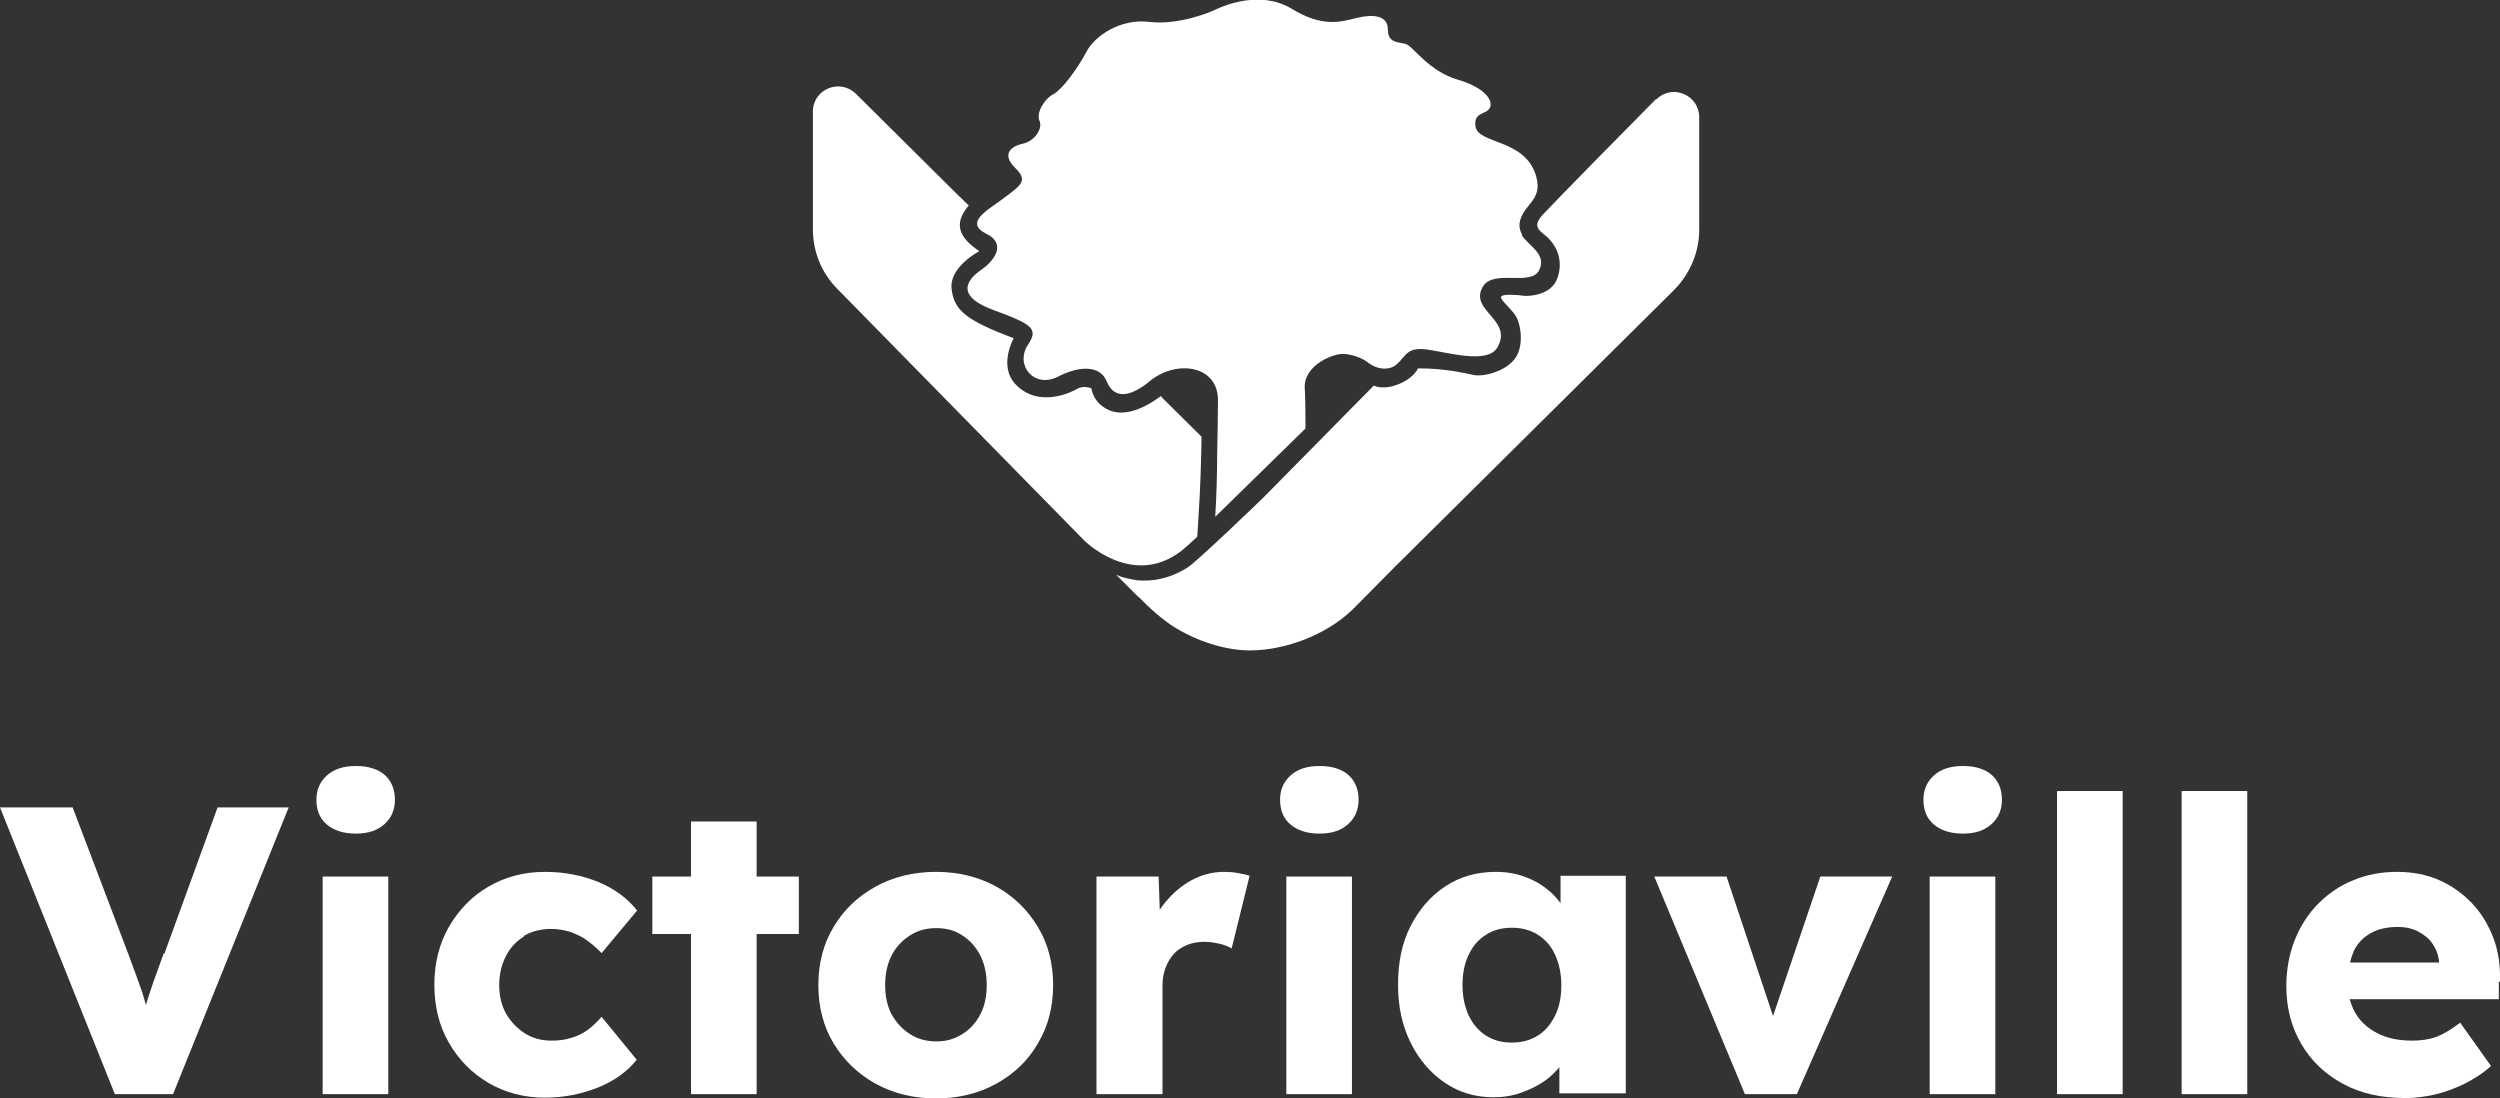 <?xml version="1.0" encoding="UTF-8"?>
<svg id="Calque_1" data-name="Calque 1" xmlns="http://www.w3.org/2000/svg" viewBox="0 0 64 28.11">
  <rect x="0" y="0" width="64" height="28.11" fill="#333333" stroke="none"/>
  <defs>
    <style>
      .cls-1 {
        fill: #fff;
        stroke-width: 0px;
      }
    </style>
  </defs>
  <g>
    <path class="cls-1" d="M4.19,24.41c-.1.28-.19.52-.26.72-.07.2-.13.39-.19.58v.03c-.03-.1-.06-.21-.09-.31-.05-.14-.1-.29-.16-.45-.06-.16-.13-.35-.21-.57l-1.42-3.74H0l2.94,7.34h1.49l2.96-7.34h-1.82l-1.36,3.74h-.02Z"/>
    <path class="cls-1" d="M9.1,19.61c-.31,0-.55.08-.73.24-.18.16-.27.37-.27.62,0,.28.09.49.27.64s.42.23.74.23.55-.08.73-.24c.18-.16.27-.37.27-.63s-.09-.48-.26-.63-.42-.23-.73-.23h-.02Z"/>
    <rect class="cls-1" x="8.26" y="22.44" width="1.68" height="5.57"/>
    <path class="cls-1" d="M13.41,23.96c.2-.12.44-.18.7-.18.17,0,.34.03.5.08.16.06.31.13.44.23.13.1.25.2.35.31l.91-1.09c-.24-.31-.58-.56-.99-.73-.42-.17-.87-.26-1.37-.26-.54,0-1.02.13-1.45.38s-.76.6-1.01,1.03c-.25.44-.37.93-.37,1.48s.12,1.05.37,1.48c.25.44.59.78,1.01,1.03.43.25.91.38,1.45.38.48,0,.93-.09,1.36-.26.42-.17.75-.41.99-.71l-.9-1.1c-.11.13-.23.24-.36.34-.13.09-.27.16-.42.2-.15.05-.32.07-.5.07-.26,0-.49-.06-.69-.19-.2-.13-.36-.3-.48-.51-.12-.22-.17-.46-.17-.72,0-.28.06-.53.17-.74.11-.22.27-.39.47-.51h-.01Z"/>
    <polygon class="cls-1" points="19.37 21.03 17.69 21.03 17.69 22.44 16.7 22.44 16.7 23.91 17.69 23.91 17.69 28.01 19.37 28.01 19.37 23.91 20.45 23.91 20.45 22.44 19.37 22.44 19.37 21.03"/>
    <path class="cls-1" d="M25.51,22.7c-.45-.25-.97-.38-1.55-.38s-1.1.13-1.55.38c-.45.25-.81.59-1.07,1.03-.26.43-.39.93-.39,1.49s.13,1.06.39,1.49.62.78,1.07,1.03c.45.25.97.38,1.55.38s1.1-.13,1.55-.38c.45-.25.81-.59,1.06-1.03.26-.43.39-.93.39-1.49s-.13-1.06-.39-1.49-.61-.78-1.06-1.03ZM25.1,25.96c-.11.22-.27.39-.46.51-.2.13-.42.19-.67.19s-.48-.06-.68-.19c-.2-.13-.35-.3-.47-.51-.11-.22-.16-.46-.16-.74s.05-.53.16-.75.27-.39.47-.52c.2-.13.42-.19.68-.19s.48.06.67.19c.2.13.35.3.46.52.11.22.16.47.16.75s-.05.53-.16.74Z"/>
    <path class="cls-1" d="M31.34,22.32c-.29,0-.57.07-.83.21s-.48.33-.68.57c-.05.06-.1.13-.14.19l-.03-.85h-1.59v5.57h1.69v-2.79c0-.17.03-.32.08-.45.05-.13.12-.25.21-.35.09-.1.2-.17.34-.23.13-.05.28-.08.43-.08.14,0,.27.02.4.05.13.03.23.07.31.12l.46-1.86c-.09-.03-.19-.05-.3-.07-.11-.02-.23-.03-.35-.03Z"/>
    <rect class="cls-1" x="32.93" y="22.44" width="1.68" height="5.57"/>
    <path class="cls-1" d="M33.77,19.61c-.31,0-.55.08-.73.24s-.27.37-.27.62c0,.28.09.49.27.64s.42.23.74.23.55-.08.73-.24.27-.37.27-.63-.09-.48-.26-.63-.42-.23-.73-.23h-.02Z"/>
    <path class="cls-1" d="M39.95,23.12c-.1-.13-.21-.26-.35-.36-.17-.14-.36-.24-.58-.32s-.46-.12-.73-.12c-.48,0-.91.12-1.29.37s-.67.59-.89,1.02-.32.93-.32,1.5.11,1.05.32,1.48c.22.44.51.78.88,1.03s.78.37,1.25.37c.25,0,.49-.04.71-.12.22-.08.43-.18.61-.31.14-.1.25-.21.36-.34v.67h1.7v-5.57h-1.67v.7ZM39.37,26.51c-.19.12-.41.18-.67.18s-.47-.06-.66-.18-.33-.29-.44-.51c-.1-.22-.16-.48-.16-.78s.05-.56.16-.78c.1-.22.25-.39.44-.51s.4-.18.66-.18.48.06.67.18.34.29.44.51.16.48.16.78-.05.56-.16.78-.25.39-.44.51Z"/>
    <polygon class="cls-1" points="45.39 26.01 44.2 22.44 42.35 22.44 44.67 28.01 46 28.01 48.44 22.44 46.6 22.44 45.39 26.01"/>
    <rect class="cls-1" x="49.4" y="22.44" width="1.68" height="5.57"/>
    <path class="cls-1" d="M50.24,19.61c-.31,0-.55.08-.73.24s-.27.37-.27.62c0,.28.09.49.27.64s.42.23.74.23.55-.08.73-.24.27-.37.27-.63-.09-.48-.26-.63-.42-.23-.73-.23h-.02Z"/>
    <rect class="cls-1" x="52.66" y="20.25" width="1.68" height="7.76"/>
    <rect class="cls-1" x="55.85" y="20.25" width="1.68" height="7.76"/>
    <path class="cls-1" d="M64,25.13c.01-.41-.04-.78-.17-1.12-.13-.34-.31-.64-.55-.89-.24-.25-.52-.45-.84-.59s-.68-.21-1.07-.21c-.41,0-.79.07-1.14.22-.35.14-.64.35-.9.61-.25.26-.45.57-.59.93s-.21.75-.21,1.17c0,.55.13,1.04.38,1.47.25.43.6.77,1.06,1.02.45.25.99.37,1.6.37.25,0,.5-.03.76-.09s.5-.15.75-.27c.24-.12.48-.27.69-.46l-.79-1.11c-.22.17-.42.29-.6.36-.19.07-.4.1-.63.1-.34,0-.64-.06-.89-.19-.25-.13-.44-.3-.57-.53-.06-.1-.1-.22-.14-.34h3.82v-.45h.03ZM60.25,24.36c.1-.21.24-.36.44-.47.19-.11.42-.16.7-.16.2,0,.37.04.52.12s.28.18.37.32.15.29.16.47h-2.28c.02-.09.05-.18.09-.27h0Z"/>
  </g>
  <g>
    <path class="cls-1" d="M38.97,6.01c-.05-.08-.08-.18-.07-.29.07-.49.6-.57.43-1.19-.27-1-1.51-.82-1.56-1.31-.04-.36.28-.28.37-.46.09-.17-.1-.51-.82-.72s-1.13-.82-1.3-.9-.49,0-.49-.38-.4-.4-.8-.3c-.41.1-.87.25-1.67-.24-.8-.48-1.73-.07-1.91.01-.17.09-1,.42-1.73.33-.73-.09-1.39.35-1.61.77-.22.42-.61.95-.84,1.08-.24.12-.45.49-.36.68s-.11.52-.43.59-.53.28-.2.61c.33.32.19.43-.24.75-.22.17-.51.34-.65.51-.12.15-.12.29.15.43.58.28.15.74-.11.92s-.8.63.31,1.04c1.01.37,1.14.48.88.88-.35.52.15,1.14.77.82.56-.29,1.08-.28,1.24.12.17.42.53.44,1.04.05.02-.02.04-.03.06-.05.69-.57,1.78-.41,1.75.52,0,.33-.01.8-.02,1.31,0,.56-.02,1.15-.05,1.64l2.31-2.26c0-.37,0-.74-.02-1.07,0-.56.73-.85.99-.84.26.01.52.13.63.22s.33.2.56.14c.06-.02.12-.04.17-.09.25-.21.25-.46.8-.38s1.53.37,1.78-.05c.42-.72-.73-.94-.37-1.56.27-.46,1.22,0,1.44-.42.21-.42-.27-.62-.45-.91h.02Z"/>
    <path class="cls-1" d="M42.39,2.54h0l-1.47,1.49c-.64.65-1.28,1.31-1.43,1.47-.32.35,0,.43.17.62.18.19.37.54.21,1s-.78.47-.88.45c-.1-.02-.52-.05-.56.02s.19.25.34.45c.16.2.26.79.02,1.13-.24.34-.81.48-1.06.43s-.73-.17-1.43-.17c-.16.34-.8.6-1.13.44h0l-2.82,2.86c-.06.06-1.71,1.65-1.95,1.8-.62.39-1.16.34-1.32.32-.23-.04-.3-.06-.39-.09-.03-.01-.06-.03-.11-.04h0l.54.54.04.03c.26.27.61.59.96.8.66.39,1.37.57,1.92.56.84-.01,1.88-.37,2.58-1.04l1.11-1.12,7.12-7.06c.41-.41.65-.97.65-1.55v-2.88c0-.57-.69-.86-1.09-.46h-.02Z"/>
    <path class="cls-1" d="M29.72,10.14c-.41.3-.91.54-1.33.36-.42-.19-.45-.56-.45-.56-.22-.08-.37.01-.41.04-.04.02-.92.5-1.53-.14-.45-.47-.05-1.18-.05-1.18-1.21-.46-1.53-.71-1.59-1.27s.71-.96.71-.96c-.49-.33-.69-.68-.27-1.17l-.29-.28-2.6-2.58c-.41-.4-1.1-.12-1.1.46v3.01c0,.57.22,1.12.63,1.53l6.32,6.44s1.17,1.17,2.39.33c.05-.03.18-.13.5-.43l.03-.49c.05-.72.07-1.49.08-2.07l-1.03-1.02v-.02Z"/>
  </g>
</svg>